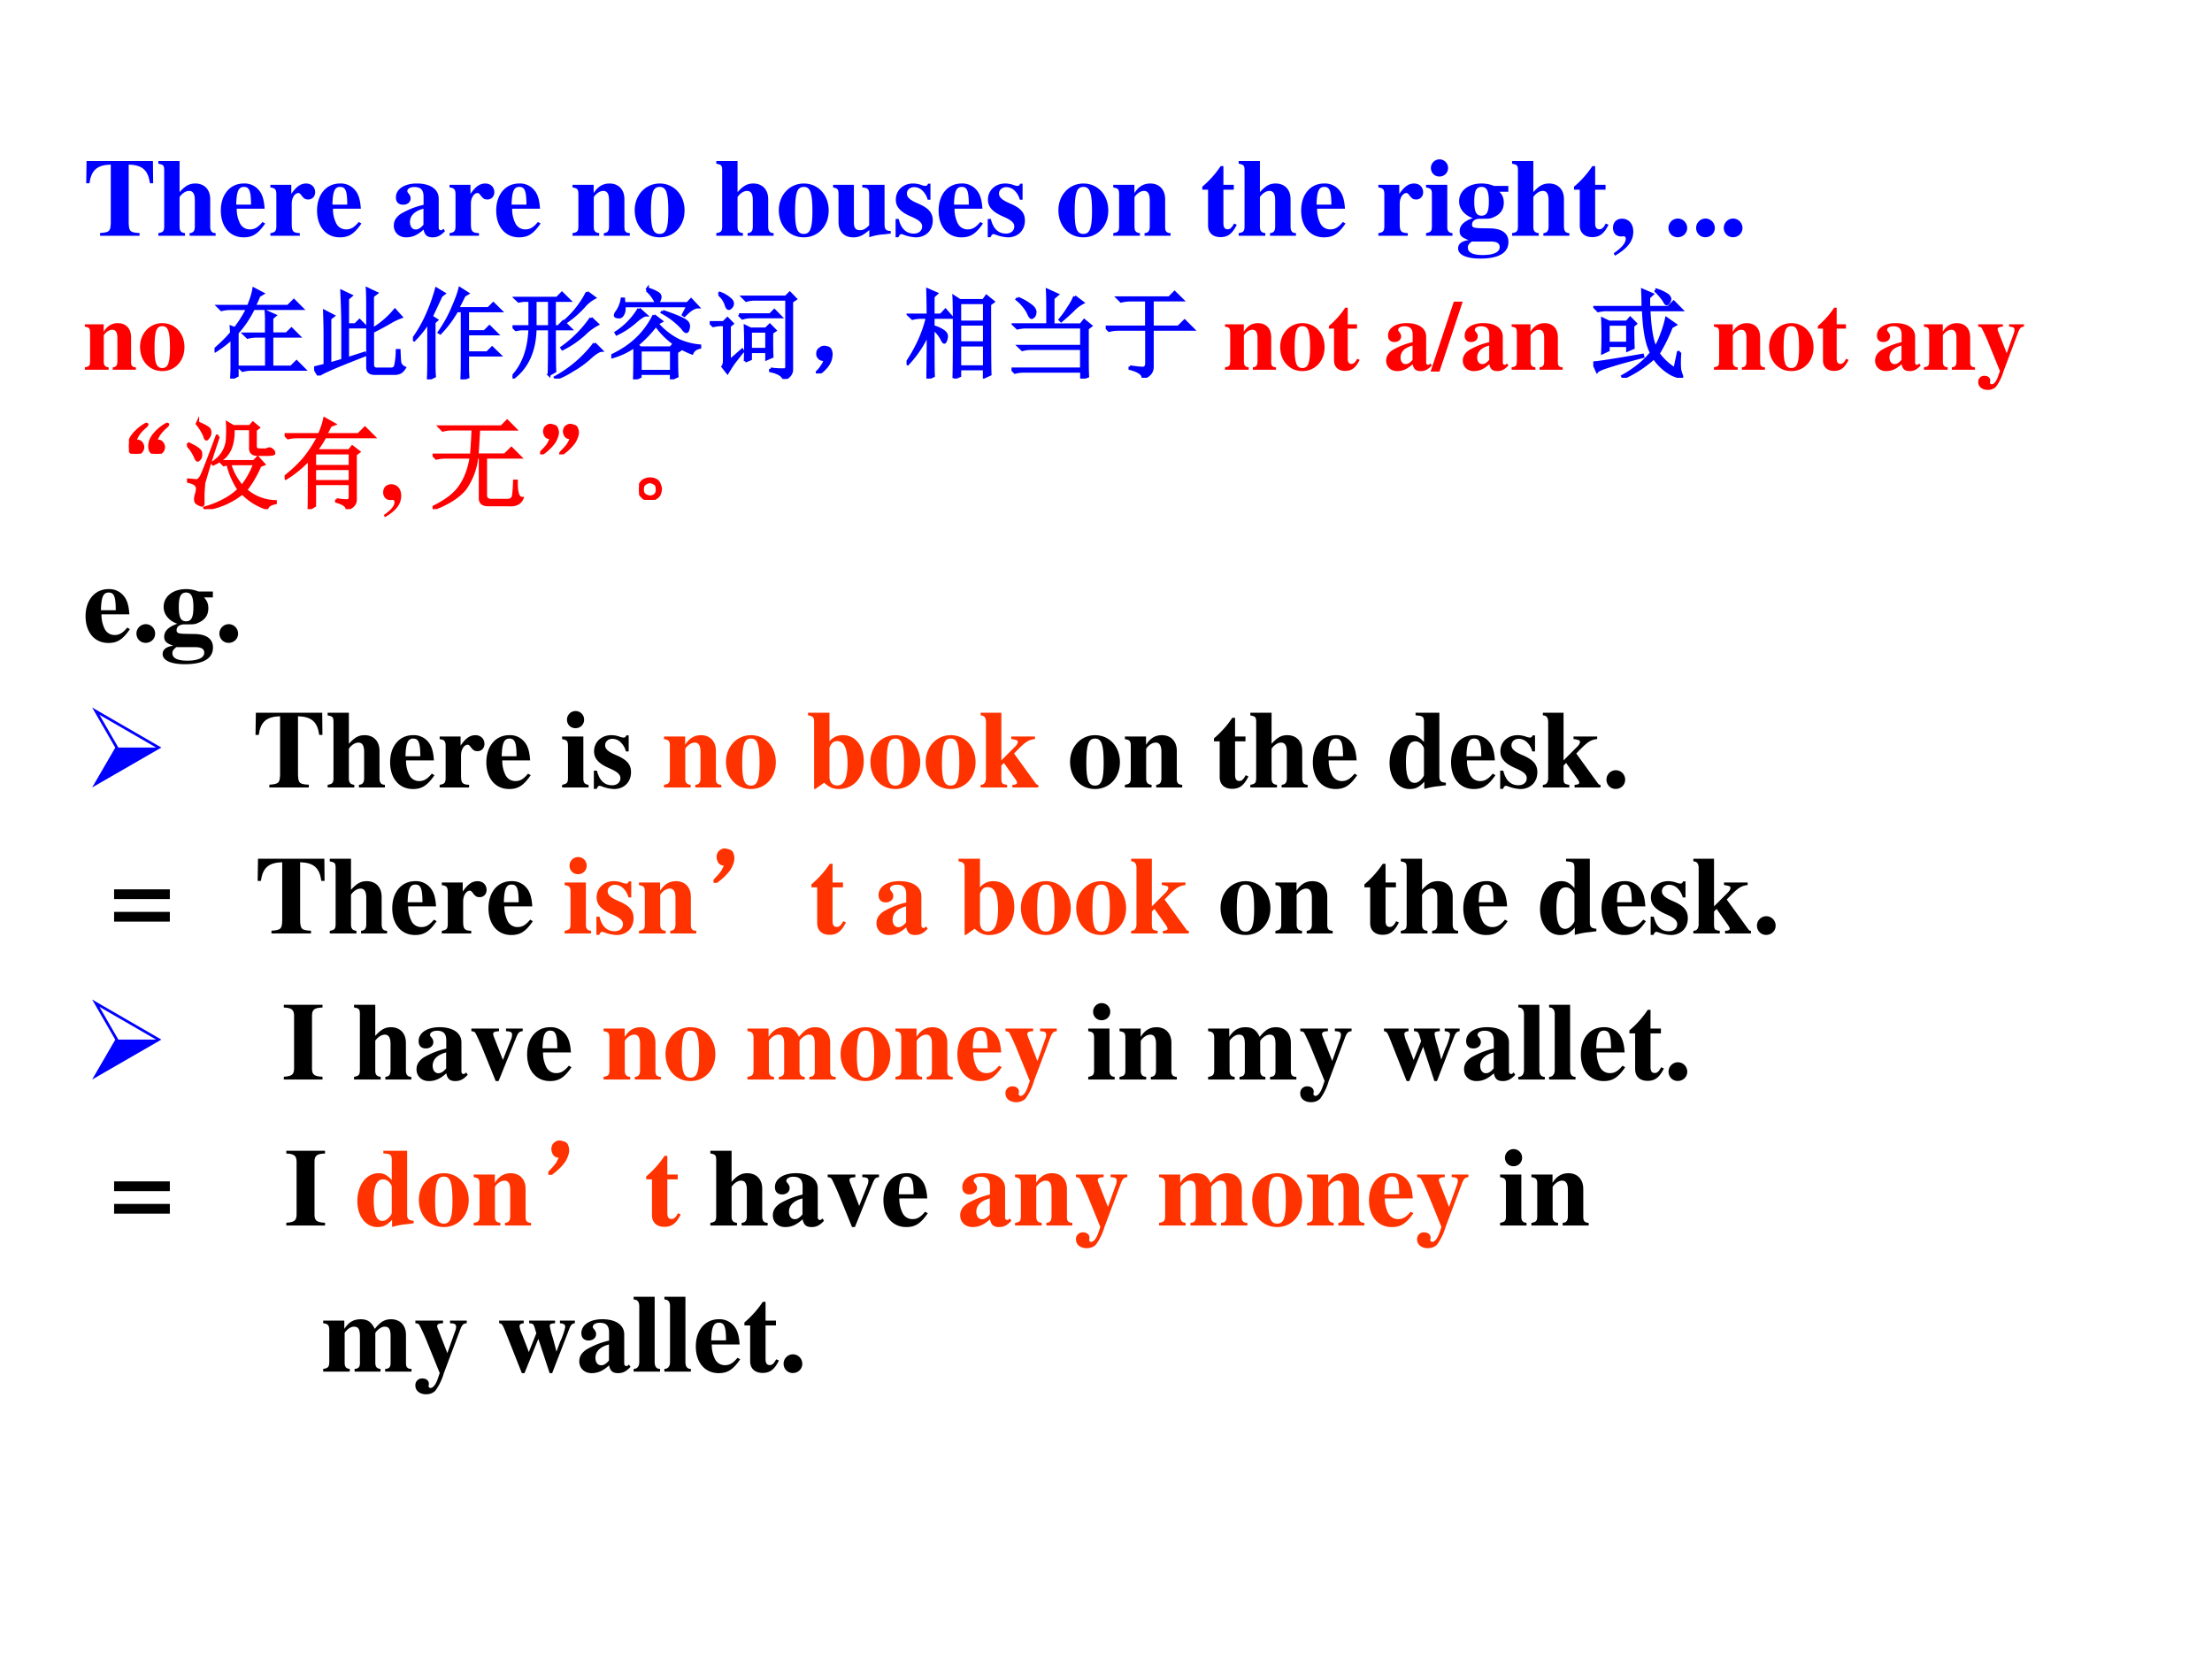 <svg xmlns="http://www.w3.org/2000/svg" xmlns:xlink="http://www.w3.org/1999/xlink" width="960" height="720" viewBox="0 0 720 540"><rect x="0" y="0" width="720" height="540" fill="#333333" stroke="none"/><g data-name="P"><clipPath id="a"><path fill-rule="evenodd" d="M0 540h720V0H0Z"/></clipPath><g clip-path="url(#a)"><path fill="#fff" fill-rule="evenodd" d="M0 540h720V0H0Z"/></g></g><g data-name="P"><symbol id="b"><path d="M.482.025C.397.029.386.04.384.117v.527C.507.64.559.594.576.475h.029L.603.676h-.6L0 .475h.029C.046.594.098.64.222.644V.117C.22.041.209.031.125.025V0h.357v.025Z"/></symbol><symbol id="c"><path d="M.518.024C.483.025.469.043.469.084v.248c0 .086-.053.141-.135.141-.053 0-.09-.02-.142-.078v.281H0V.652C.046.643.052.637.053.594v-.51C.052.041.044.032 0 .024V0h.241v.024C.205.028.192.044.192.081v.267c0 .004.007.014.017.024.022.022.046.034.069.034C.313.406.33.379.33.323V.081C.329.043.316.027.283.024V0h.235v.024Z"/></symbol><symbol id="d"><path d="M.377.139C.336.09.306.072.263.072a.098.098 0 0 0-.089.053.284.284 0 0 0-.03.134h.252C.39.343.375.39.343.428a.168.168 0 0 1-.135.059C.084.487 0 .388 0 .242S.082 0 .206 0c.081 0 .13.031.195.125L.377.139M.139.296c.003.12.021.16.07.16.047 0 .062-.034.064-.145V.296H.139Z"/></symbol><symbol id="e"><path d="M.266.024C.205.027.194.04.193.103v.189c0 .052.028.095.061.095C.262.387.271.38.282.364.301.337.316.328.342.328c.037 0 .063.028.063.066C.405.44.371.473.324.473.274.473.236.447.189.379v.082H0V.437C.042.432.053.42.054.378V.084C.053.042.043.031 0 .024V0h.266v.024Z"/></symbol><symbol id="f"><path d="M-2147483500-2147483500Z"/></symbol><symbol id="g"><path d="m.448.078-.01-.01C.435.065.432.064.427.064.413.064.406.072.406.089V.35C.406.435.33.487.208.487.095.487.019.436.019.361c0-.042.024-.066.065-.066.04 0 .068.024.068.058C.152.367.147.38.134.396.125.406.122.412.122.418c0 .021.027.037.063.037.059 0 .084-.027.084-.088V.294A.724.724 0 0 1 .064.213C.02.183 0 .149 0 .106 0 .045.046 0 .111 0c.057 0 .103.02.158.07C.28.019.302 0 .351 0c.043 0 .074.016.112.057L.448.078m-.18.036C.241.083.221.071.197.071c-.03 0-.051.027-.051.067 0 .058.042.1.122.121V.114Z"/></symbol><symbol id="h"><path d="M.518.024C.481.026.468.041.469.081v.251c0 .086-.053.141-.135.141C.274.473.228.445.191.386v.075H0V.437C.044.43.052.421.053.378V.084C.052.041.044.032 0 .024V0h.241v.024C.205.028.192.044.192.081v.267c0 .003.007.014.017.024.022.022.046.034.069.034C.313.406.33.379.33.323V.081C.329.043.316.027.283.024V0h.235v.024Z"/></symbol><symbol id="i"><path d="M.226.487C.098.487 0 .382 0 .246 0 .103.094 0 .226 0c.13 0 .225.103.225.243 0 .141-.096.244-.225.244M.227.456C.285.456.304.401.304.237.304.083.284.031.226.031.167.031.147.082.147.229c0 .175.018.227.08.227Z"/></symbol><symbol id="j"><path d="M.521.057C.478.059.466.072.465.115v.36H.264V.451C.313.448.325.436.326.392V.109C.293.076.273.065.244.065c-.041 0-.056.02-.056.071v.339H0V.451C.041.443.048.434.049.392V.14c0-.088.05-.14.133-.14.052 0 .087.016.145.066V.001a.495.495 0 0 0 .132.026l.062.007v.023Z"/></symbol><symbol id="k"><path d="M.315.34v.145H.293C.287.47.281.465.268.465a.118.118 0 0 0-.031.007.23.23 0 0 1-.078.015C.068.487.002.425.002.341c0-.066.041-.112.142-.155C.213.156.24.131.24.099.24.06.21.034.165.034c-.07 0-.116.045-.137.132H0V.001h.025c.011.022.017.028.026.028A.07.07 0 0 0 .074.023.348.348 0 0 1 .182 0c.091 0 .154.062.154.152 0 .071-.038.114-.138.156C.13.337.102.362.102.396c0 .033.028.058.066.058A.108.108 0 0 0 .243.422.174.174 0 0 0 .29.34h.025Z"/></symbol><symbol id="l"><path d="M.285.473H.191v.169H.166A.878.878 0 0 0 0 .456V.429h.052V.105C.052.04.095 0 .164 0c.067 0 .107.03.148.112L.287.123C.267.085.251.071.23.071.202.071.191.088.191.128v.301h.094v.044Z"/></symbol><symbol id="m"><path d="M.239.024C.205.028.192.043.192.081v.38H0V.437C.044.429.052.42.053.378V.084C.052.042.045.034 0 .024V0h.239v.024M.122.691A.078.078 0 0 1 .044.614c0-.045.033-.078.077-.078s.078.033.078.077a.077.077 0 0 1-.077.078Z"/></symbol><symbol id="n"><path d="M.454.604v.053h-.13a.293.293 0 0 1-.112.022C.093.679.009.613.009.518c0-.035.012-.067.036-.095A.197.197 0 0 1 .133.366C.054.339.014.3.014.249.014.208.032.19.096.167.033.159 0 .133 0 .092 0 .034.075 0 .201 0c.167 0 .254.052.254.151 0 .077-.058.12-.164.122L.226.274c-.085.001-.1.006-.1.034 0 .031.028.052.068.052.092 0 .096 0 .129.015.06.026.09.069.09.131 0 .04-.012.07-.04.098h.081M.296.154c.054 0 .08-.016.08-.05C.376.058.321.032.222.032.134.032.088.055.088.099c0 .021.007.032.035.055h.173M.212.648C.259.648.278.61.278.517S.26.388.212.388.146.423.146.517s.018.131.066.131Z"/></symbol><symbol id="o"><path d="M.018 0c.116.067.166.133.166.219 0 .069-.041.116-.101.116C.033.335 0 .303 0 .252 0 .206.029.174.073.174L.09.175l.007.001C.108.176.116.167.116.155.116.116.082.074.007.022L.018 0Z"/></symbol><symbol id="p"><path d="M.084.169A.085.085 0 0 1 0 .085C0 .037.036 0 .083 0c.048 0 .086.036.086.083a.085.085 0 0 1-.085.086Z"/></symbol><use xlink:href="#b" fill="#00f" transform="matrix(36 0 0 -36 28.068 76.75)"/><use xlink:href="#c" fill="#00f" transform="matrix(36 0 0 -36 51.54 76.75)"/><use xlink:href="#d" fill="#00f" transform="matrix(36 0 0 -36 71.88 77.254)"/><use xlink:href="#e" fill="#00f" transform="matrix(36 0 0 -36 88.008 76.75)"/><use xlink:href="#d" fill="#00f" transform="matrix(36 0 0 -36 103.2 77.254)"/><use xlink:href="#f" fill="#00f" transform="matrix(36 0 0 -36 77309400000 -77309400000)"/><use xlink:href="#g" fill="#00f" transform="matrix(36 0 0 -36 128.184 77.254)"/><use xlink:href="#e" fill="#00f" transform="matrix(36 0 0 -36 146.328 76.75)"/><use xlink:href="#d" fill="#00f" transform="matrix(36 0 0 -36 161.52 77.254)"/><use xlink:href="#f" fill="#00f" transform="matrix(36 0 0 -36 77309400000 -77309400000)"/><use xlink:href="#h" fill="#00f" transform="matrix(36 0 0 -36 186.36 76.75)"/><use xlink:href="#i" fill="#00f" transform="matrix(36 0 0 -36 206.592 77.254)"/><use xlink:href="#f" fill="#00f" transform="matrix(36 0 0 -36 77309400000 -77309400000)"/><use xlink:href="#c" fill="#00f" transform="matrix(36 0 0 -36 233.16 76.75)"/><use xlink:href="#i" fill="#00f" transform="matrix(36 0 0 -36 253.5 77.254)"/><use xlink:href="#j" fill="#00f" transform="matrix(36 0 0 -36 271.176 77.254)"/><use xlink:href="#k" fill="#00f" transform="matrix(36 0 0 -36 291.516 77.254)"/><use xlink:href="#d" fill="#00f" transform="matrix(36 0 0 -36 305.52 77.254)"/><use xlink:href="#k" fill="#00f" transform="matrix(36 0 0 -36 321.504 77.254)"/><use xlink:href="#f" fill="#00f" transform="matrix(36 0 0 -36 77309400000 -77309400000)"/><use xlink:href="#i" fill="#00f" transform="matrix(36 0 0 -36 344.508 77.254)"/><use xlink:href="#h" fill="#00f" transform="matrix(36 0 0 -36 362.364 76.75)"/><use xlink:href="#f" fill="#00f" transform="matrix(36 0 0 -36 77309400000 -77309400000)"/><use xlink:href="#l" fill="#00f" transform="matrix(36 0 0 -36 391.344 77.182)"/><use xlink:href="#c" fill="#00f" transform="matrix(36 0 0 -36 403.188 76.75)"/><use xlink:href="#d" fill="#00f" transform="matrix(36 0 0 -36 423.528 77.254)"/><use xlink:href="#f" fill="#00f" transform="matrix(36 0 0 -36 77309400000 -77309400000)"/><use xlink:href="#e" fill="#00f" transform="matrix(36 0 0 -36 448.656 76.75)"/><use xlink:href="#m" fill="#00f" transform="matrix(36 0 0 -36 464.172 76.75)"/><use xlink:href="#n" fill="#00f" transform="matrix(36 0 0 -36 474.612 84.166)"/><use xlink:href="#c" fill="#00f" transform="matrix(36 0 0 -36 492.18 76.75)"/><use xlink:href="#l" fill="#00f" transform="matrix(36 0 0 -36 512.34 77.182)"/><use xlink:href="#o" fill="#00f" transform="matrix(36 0 0 -36 525.012 83.23)"/><use xlink:href="#f" fill="#00f" transform="matrix(36 0 0 -36 77309400000 -77309400000)"/><use xlink:href="#p" fill="#00f" transform="matrix(36 0 0 -36 543.084 77.218)"/><use xlink:href="#p" fill="#00f" transform="matrix(36 0 0 -36 552.084 77.218)"/><use xlink:href="#p" fill="#00f" transform="matrix(36 0 0 -36 561.084 77.218)"/><use xlink:href="#f" fill="#00f" transform="matrix(36 0 0 -36 77309400000 -77309400000)"/><use xlink:href="#h" fill="red" transform="matrix(32.064 0 0 -32.064 27.625 120.34)"/><use xlink:href="#i" fill="red" transform="matrix(32.064 0 0 -32.064 45.581 120.789)"/><use xlink:href="#f" fill="red" transform="matrix(32.064 0 0 -32.064 68856909000 -68856909000)"/><symbol id="q"><path d="M.172.465.168.523.207.508C.251.562.294.63.336.71H.164A.355.355 0 0 1 .07.699L.035.734h.309c.028.07.047.13.054.176l.09-.047L.45.84A.904.904 0 0 0 .402.734h.344l.059.059.082-.082H.395A1.056 1.056 0 0 0 .23.465V.03L.172 0c.002.042.004.08.004.113V.41A1.077 1.077 0 0 0 .008.281L0 .293c.078.068.135.125.172.172m.355.117C.527.6.526.632.523.68l.09-.04L.582.614v-.16H.73l.051.05L.855.43H.582V.117h.195l.055.055L.91.094H.38A.355.355 0 0 1 .285.082L.25.117h.277V.43H.43A.355.355 0 0 1 .336.418L.3.453h.226v.129Z"/></symbol><symbol id="r"><path d="m.34.172.172.055.004-.02C.206.087.049.018.046 0L0 .078l.11.027v.317c0 .062-.002.14-.005.23l.09-.047L.16.578v-.46l.13.038v.348C.29.62.285.738.28.855L.375.81.34.78V.516h.078l.043.043.066-.067H.34v-.32M.543.66C.543.772.542.845.539.88L.633.836.593.805V.469c.09.054.165.12.227.195l.063-.07A.641.641 0 0 1 .762.535a3.769 3.769 0 0 0-.168-.09V.113c0-.031.014-.047.043-.047H.78c.026 0 .042.012.047.036a.723.723 0 0 1 .016.152h.02C.865.199.867.159.87.133.876.109.891.09.918.078.9.05.882.033.863.028A.129.129 0 0 0 .824.02H.617C.567.02.543.04.543.082V.66Z"/></symbol><symbol id="s"><path d="M.555.246V.117c0-.023.001-.055.004-.094L.496 0C.5.078.5.142.5.191v.504H.445A1.112 1.112 0 0 0 .277.47L.266.477c.06.086.106.17.14.253.037.084.06.148.07.192l.079-.05L.52.851A3.116 3.116 0 0 0 .453.719h.313l.05.05.075-.074H.555v-.21h.172l.05.05.075-.074H.555V.27h.199l.05.05L.88.246H.555M.215.168C.215.116.216.07.219.031L.156 0C.16.083.16.155.16.215v.37A1.122 1.122 0 0 0 .012.399L0 .406c.044.06.083.124.117.192a1.82 1.82 0 0 1 .121.32L.316.871.286.848A18.305 18.305 0 0 0 .187.637L.241.602.215.578v-.41Z"/></symbol><symbol id="t"><path d="M.758.875.832.82a.357.357 0 0 1-.11-.09A1.013 1.013 0 0 0 .548.578L.539.59a.932.932 0 0 1 .219.285M.797.613.863.551A.551.551 0 0 1 .73.453.962.962 0 0 0 .508.301L.5.313a1.206 1.206 0 0 1 .297.3M.832.355l.07-.07C.876.283.837.258.785.211a.982.982 0 0 0-.18-.129A.797.797 0 0 0 .441 0L.434.012a1.258 1.258 0 0 1 .398.343M.23.793V.527h.145v.266H.23M.371.039c.003.083.004.238.004.465H.23C.225.283.151.117.008.008L0 .02c.11.117.168.278.176.484H.082L.035.496.004.527h.172v.266H.109L.063.785.03.816h.422l.05.051.075-.074H.426V.527h.039l.05.051L.59.504H.426c0-.237.001-.38.004-.43L.37.04Z"/></symbol><symbol id="u"><path d="m.281.715.07-.063C.332.652.298.632.25.59A.817.817 0 0 0 .055.46L.047.474A.735.735 0 0 1 .28.715M.523.69C.635.652.708.622.743.601.775.582.79.557.784.528.78.5.772.484.762.484S.738.496.722.52a.794.794 0 0 1-.206.16L.523.69M.433.648.509.59.465.566A.703.703 0 0 1 .684.395.67.67 0 0 1 .898.34V.324C.86.316.833.297.82.266A.788.788 0 0 0 .453.55a1.166 1.166 0 0 0-.191-.2l.031-.03h.309l.03.034L.7.301.664.277c0-.122.001-.204.004-.246L.609.004v.055H.293V.027L.234 0c.003.052.004.164.004.336a.75.75 0 0 0-.234-.11L0 .239a.977.977 0 0 1 .191.114.824.824 0 0 1 .242.297M.294.296V.082h.316v.215H.293m.066.61.008.011A.4.4 0 0 0 .47.875C.487.865.496.852.496.835A.092.092 0 0 0 .484.798C.477.78.47.773.464.773.458.773.45.783.442.805A.378.378 0 0 1 .36.906M.73.656l.047.09H.13C.134.71.13.681.117.66.107.64.091.63.07.633.05.635.04.64.04.648c0 .01.006.024.019.04a.31.31 0 0 1 .05.128h.016L.129.77h.644L.81.809l.07-.075C.842.734.797.706.742.648L.73.656Z"/></symbol><symbol id="v"><path d="M.414.484V.301h.164v.183H.414M.36.18a4.136 4.136 0 0 1 0 .355L.414.508H.57l.04.039.054-.055L.63.47C.629.354.63.273.633.227L.578.203v.074H.414V.203L.36.18M.297.652h.316l.043.043L.72.63H.406A.289.289 0 0 1 .332.617L.297.652m.32-.55A.799.799 0 0 1 .754.094c.018 0 .027.01.027.031v.684H.445A.289.289 0 0 1 .371.797L.336.832h.437l.04.04.058-.06L.832.785V.098a.088.088 0 0 0-.02-.059A.115.115 0 0 0 .754 0C.738.04.693.066.617.082v.02M.094.859l.008.012A.298.298 0 0 0 .203.813C.227.793.236.774.23.752A.06.06 0 0 0 .2.716C.185.71.173.725.163.762a.229.229 0 0 1-.07.097M.199.18l.13.114.007-.012a29.227 29.227 0 0 1-.094-.12A2.923 2.923 0 0 1 .18.065L.133.125c.01.016.015.034.015.055v.37h-.02A.355.355 0 0 1 .036.54L0 .573h.14l.04.04.05-.051L.2.538V.18Z"/></symbol><symbol id="w"><path d="M.055.061A.218.218 0 0 1 .094.14C.07.14.054.143.043.151A.071.071 0 0 0 .02.182a.08.08 0 0 0 0 .035C.022.23.03.242.047.253.062.266.082.27.105.264.13.26.143.25.148.234a.104.104 0 0 0 .008-.04.23.23 0 0 0-.011-.062A.247.247 0 0 0 .09.049C.064.021.042.005.023.003.008 0 0 0 0 .003a.249.249 0 0 1 .055.059Z"/></symbol><symbol id="x"><path d="M.54.34V.12h.25V.34H.54M.48.004c.003.07.004.21.004.422 0 .21 0 .346-.004.406L.54.793H.78l.031.043L.88.78.844.754C.844.34.845.103.848.043L.789.016v.082H.54v-.07L.48.003M.54.77V.574h.25V.77H.54m0-.22V.364h.25v.188H.54M.218.645c0 .104-.002.19-.004.257l.09-.039L.27.832V.645h.078l.047.05L.46.621H.27V.527A.313.313 0 0 0 .375.48C.395.465.406.448.406.43A.129.129 0 0 0 .398.39C.393.376.388.368.383.368.378.367.368.38.355.407a.32.32 0 0 1-.085.1c0-.254 0-.415.003-.48L.215 0c.002.161.004.315.004.46A1.107 1.107 0 0 0 .012.149L0 .156C.104.31.174.465.21.621H.153A.355.355 0 0 1 .06.61L.023.645H.22Z"/></symbol><symbol id="y"><path d="M.063.816A.55.55 0 0 0 .21.73C.234.707.243.685.238.664.236.644.227.63.211.621.198.613.184.631.168.671a.438.438 0 0 1-.113.134l.007.011m.579.016L.723.77A.378.378 0 0 1 .62.69 3.56 3.56 0 0 0 .504.586L.492.598a.974.974 0 0 1 .086.12.58.58 0 0 1 .063.114M.77.508V.207c0-.062 0-.124.003-.184L.711 0v.074H.129A.355.355 0 0 1 .035.063L0 .098h.71v.207H.204A.355.355 0 0 1 .11.293L.074.328h.637v.195H.152A.355.355 0 0 1 .06.512L.023.547h.344v.176c0 .075-.001.134-.004.175L.465.852.422.816v-.27h.281L.738.59.805.535.77.508Z"/></symbol><symbol id="z"><path d="M.246.113A.862.862 0 0 1 .375.098c.026 0 .04.017.04.05v.344H.128A.355.355 0 0 1 .035.48L0 .516h.414v.273H.25A.355.355 0 0 1 .156.777L.121.812h.524l.054.055L.777.79H.473V.516h.265l.063.062.086-.086H.473V.117C.475.06.444.021.379 0c0 .04-.044.07-.133.094v.02Z"/></symbol><use xlink:href="#q" fill="#00f" transform="matrix(32.064 0 0 -32.064 69.84 123.22)"/><use xlink:href="#r" fill="#00f" transform="matrix(32.064 0 0 -32.064 102.25 122.219)"/><use xlink:href="#s" fill="#00f" transform="matrix(32.064 0 0 -32.064 134.41 123.471)"/><use xlink:href="#t" fill="#00f" transform="matrix(32.064 0 0 -32.064 166.82 123.22)"/><use xlink:href="#u" fill="#00f" transform="matrix(32.064 0 0 -32.064 198.98 123.471)"/><use xlink:href="#v" fill="#00f" transform="matrix(32.064 0 0 -32.064 231.015 123.346)"/><use xlink:href="#w" fill="#00f" transform="matrix(32.064 0 0 -32.064 265.555 121.55)"/><use xlink:href="#x" fill="#00f" transform="matrix(32.064 0 0 -32.064 295.084 123.22)"/><use xlink:href="#y" fill="#00f" transform="matrix(32.064 0 0 -32.064 329.248 123.22)"/><use xlink:href="#z" fill="#00f" transform="matrix(32.064 0 0 -32.064 359.906 122.97)"/><use xlink:href="#q" fill="none" stroke="#00f" stroke-miterlimit="10" stroke-width=".029" transform="matrix(32.064 0 0 -32.064 69.84 123.22)"/><use xlink:href="#r" fill="none" stroke="#00f" stroke-miterlimit="10" stroke-width=".029" transform="matrix(32.064 0 0 -32.064 102.25 122.219)"/><use xlink:href="#s" fill="none" stroke="#00f" stroke-miterlimit="10" stroke-width=".029" transform="matrix(32.064 0 0 -32.064 134.41 123.471)"/><use xlink:href="#t" fill="none" stroke="#00f" stroke-miterlimit="10" stroke-width=".029" transform="matrix(32.064 0 0 -32.064 166.82 123.22)"/><use xlink:href="#u" fill="none" stroke="#00f" stroke-miterlimit="10" stroke-width=".029" transform="matrix(32.064 0 0 -32.064 198.98 123.471)"/><use xlink:href="#v" fill="none" stroke="#00f" stroke-miterlimit="10" stroke-width=".029" transform="matrix(32.064 0 0 -32.064 231.015 123.346)"/><use xlink:href="#w" fill="none" stroke="#00f" stroke-miterlimit="10" stroke-width=".029" transform="matrix(32.064 0 0 -32.064 265.555 121.55)"/><use xlink:href="#x" fill="none" stroke="#00f" stroke-miterlimit="10" stroke-width=".029" transform="matrix(32.064 0 0 -32.064 295.084 123.22)"/><use xlink:href="#y" fill="none" stroke="#00f" stroke-miterlimit="10" stroke-width=".029" transform="matrix(32.064 0 0 -32.064 329.248 123.22)"/><use xlink:href="#z" fill="none" stroke="#00f" stroke-miterlimit="10" stroke-width=".029" transform="matrix(32.064 0 0 -32.064 359.906 122.97)"/><use xlink:href="#f" fill="red" transform="matrix(32.064 0 0 -32.064 68856909000 -68856909000)"/><symbol id="A"><path d="M.326.71h-.09L0 0h.09l.236.71Z"/></symbol><use xlink:href="#h" fill="red" transform="matrix(32.064 0 0 -32.064 398.733 120.34)"/><use xlink:href="#i" fill="red" transform="matrix(32.064 0 0 -32.064 416.69 120.789)"/><use xlink:href="#l" fill="red" transform="matrix(32.064 0 0 -32.064 432.56 120.725)"/><use xlink:href="#f" fill="red" transform="matrix(32.064 0 0 -32.064 68856909000 -68856909000)"/><use xlink:href="#g" fill="red" transform="matrix(32.064 0 0 -32.064 451.19 120.789)"/><use xlink:href="#A" fill="red" transform="matrix(32.064 0 0 -32.064 465.65 120.95)"/><use xlink:href="#g" fill="red" transform="matrix(32.064 0 0 -32.064 476.136 120.789)"/><use xlink:href="#h" fill="red" transform="matrix(32.064 0 0 -32.064 492.04 120.34)"/><use xlink:href="#f" fill="red" transform="matrix(32.064 0 0 -32.064 68856909000 -68856909000)"/><symbol id="B"><path d="M.402.527C.402.423.404.35.406.305L.348.28v.047H.152V.281L.094.254a4.048 4.048 0 0 1 0 .344L.16.566h.18l.035.04L.43.55.402.527m-.25.016V.352h.196v.191H.152m.493.348A.4.4 0 0 0 .758.836C.77.823.778.81.778.8A.07.07 0 0 0 .765.766C.758.756.75.75.746.75.738.75.73.76.72.781A.602.602 0 0 1 .637.88L.645.89M.879.258A1.736 1.736 0 0 1 .875.152C.875.124.876.1.879.078a.575.575 0 0 1 .02-.062C.9.008.898.004.89.004a.445.445 0 0 0-.098.035.517.517 0 0 0-.176.164A1.158 1.158 0 0 0 .305 0L.297.016c.125.07.223.15.293.238C.543.34.516.486.508.69H.145A.355.355 0 0 1 .05.68L.016.715h.488C.504.77.503.828.5.89L.598.848.563.816V.715h.199L.816.77.895.69H.566C.574.507.596.378.63.305c.02.03.04.071.058.12.021.053.04.111.055.177l.09-.063L.793.516A1.73 1.73 0 0 0 .66.246.576.576 0 0 1 .828.09l.035.168H.88M0 .152C.055.155.221.181.5.23L.504.215C.212.139.057.09.039.066L0 .152Z"/></symbol><use xlink:href="#B" fill="#00f" transform="matrix(32.064 0 0 -32.064 518.608 122.97)"/><use xlink:href="#B" fill="none" stroke="#00f" stroke-miterlimit="10" stroke-width=".029" transform="matrix(32.064 0 0 -32.064 518.608 122.97)"/><use xlink:href="#f" fill="red" transform="matrix(32.064 0 0 -32.064 68856909000 -68856909000)"/><symbol id="C"><path d="M.464.666H.313V.642C.356.64.368.633.368.609A.125.125 0 0 0 .357.564L.289.372.217.557c-.02.051-.02.051-.02.059 0 .015.012.022.037.025L.25.642v.024H0V.642C.023.639.029.636.035.627.038.626.084.528.1.487L.22.192.202.139C.185.089.16.057.136.057a.018.018 0 0 0-.017.017L.12.08l.002.014c0 .029-.023.049-.058.049A.06.06 0 0 1 0 .079C0 .032.04 0 .097 0 .131 0 .16.011.181.033A.507.507 0 0 1 .257.19l.149.397c.017.042.027.052.058.055v.024Z"/></symbol><use xlink:href="#h" fill="red" transform="matrix(32.064 0 0 -32.064 557.883 120.34)"/><use xlink:href="#i" fill="red" transform="matrix(32.064 0 0 -32.064 575.84 120.789)"/><use xlink:href="#l" fill="red" transform="matrix(32.064 0 0 -32.064 591.71 120.725)"/><use xlink:href="#f" fill="red" transform="matrix(32.064 0 0 -32.064 68856909000 -68856909000)"/><use xlink:href="#g" fill="red" transform="matrix(32.064 0 0 -32.064 610.34 120.789)"/><use xlink:href="#h" fill="red" transform="matrix(32.064 0 0 -32.064 626.244 120.34)"/><use xlink:href="#C" fill="red" transform="matrix(32.064 0 0 -32.064 643.911 126.913)"/><use xlink:href="#f" fill="red" transform="matrix(32.064 0 0 -32.064 68856909000 -68856909000)"/><symbol id="D"><path d="M.063.129c.03.003.052-.004.062-.02A.063.063 0 0 0 .141.06.067.067 0 0 0 .075 0a.181.181 0 0 0-.036.004.063.063 0 0 0-.031.027A.147.147 0 0 0 0 .078c0 .013.003.03.008.05.008.022.02.044.039.067a.428.428 0 0 0 .129.106C.18.3.184.299.184.297.184.292.174.28.156.266A.408.408 0 0 1 .098.203.282.282 0 0 1 .062.13m.211 0C.305.132.326.125.336.109A.063.063 0 0 0 .352.06.067.067 0 0 0 .286 0 .181.181 0 0 0 .25.004.063.063 0 0 0 .219.03.147.147 0 0 0 .21.078c0 .013.003.03.008.05.008.022.02.044.039.067a.428.428 0 0 0 .129.106C.392.3.395.299.395.297.395.292.385.28.367.266A.408.408 0 0 1 .31.203.282.282 0 0 1 .273.13Z"/></symbol><symbol id="E"><path d="M.805.602A.07.07 0 0 0 .84.613C.848.613.857.608.867.598A.037.037 0 0 0 .883.566C.883.556.832.552.73.555.67.552.642.575.645.625v.191H.469a.488.488 0 0 0-.02-.175.264.264 0 0 0-.066-.11.43.43 0 0 0-.117-.074L.258.469C.302.497.338.53.363.57A.292.292 0 0 1 .41.727C.413.792.413.84.41.875L.47.84H.64l.03.035.056-.047L.695.805V.633C.698.612.711.602.735.602h.07M.742.442A1.136 1.136 0 0 0 .598.194a.469.469 0 0 1 .3-.117V.063C.85.054.82.036.812.007a.612.612 0 0 0-.25.156A.771.771 0 0 0 .183 0L.18.012c.07.02.133.045.187.074a.624.624 0 0 1 .16.113.78.78 0 0 0-.113.262L.375.449.34.484h.34l.039.04L.78.456.742.441m-.308.02A.615.615 0 0 1 .559.23a.854.854 0 0 1 .128.23H.434M.32.738A9.395 9.395 0 0 1 .172.266a2.646 2.646 0 0 1-.008-.11V.055C.164.045.16.039.152.039a.097.097 0 0 0-.039.016C.095.062.086.077.086.098a.16.16 0 0 0 .008.05.2.2 0 0 1 .011.063.049.049 0 0 1-.015.035C.08.26.053.271.012.281v.016l.09-.008c.01.003.023.014.039.035.015.024.07.163.164.418L.32.738M.008.668C.096.628.14.596.14.57.143.544.139.525.129.512.119.502.112.496.109.496.102.496.092.51.082.536A.43.43 0 0 1 0 .655l.008.012m.101.21C.182.846.221.823.227.809a.09.09 0 0 0 .007-.03A.08.08 0 0 0 .22.733C.21.72.204.711.199.711.191.71.185.72.18.742a.518.518 0 0 1-.077.125L.109.88Z"/></symbol><symbol id="F"><path d="M.305.57V.434h.36V.57h-.36m0-.16V.281h.36v.13h-.36M.527.097A.633.633 0 0 1 .63.086c.023 0 .035.012.035.035v.137h-.36V.035L.247 0C.25.044.25.214.25.508A1.12 1.12 0 0 0 .012.312L0 .325C.073.382.135.44.188.5c.054.063.106.14.156.234H.129A.355.355 0 0 1 .035.723L0 .758h.352a.776.776 0 0 1 .054.16L.504.863.464.848a2.41 2.41 0 0 0-.046-.09H.75l.066.066.09-.09H.41a1.19 1.19 0 0 0-.09-.14h.336l.031.039.067-.051L.719.555V.094C.719.052.69.02.633 0 .635.031.6.057.527.078v.02Z"/></symbol><use xlink:href="#D" fill="red" transform="matrix(32.04 0 0 -32.04 41.97 147.686)"/><use xlink:href="#E" fill="red" transform="matrix(32.04 0 0 -32.04 60.864 165.709)"/><use xlink:href="#F" fill="red" transform="matrix(32.04 0 0 -32.04 92.649 165.709)"/><use xlink:href="#D" fill="none" stroke="red" stroke-miterlimit="10" stroke-width=".029" transform="matrix(32.04 0 0 -32.04 41.97 147.686)"/><use xlink:href="#E" fill="none" stroke="red" stroke-miterlimit="10" stroke-width=".029" transform="matrix(32.04 0 0 -32.04 60.864 165.709)"/><use xlink:href="#F" fill="none" stroke="red" stroke-miterlimit="10" stroke-width=".029" transform="matrix(32.04 0 0 -32.04 92.649 165.709)"/><use xlink:href="#o" fill="red" transform="matrix(32.04 0 0 -32.04 124.71 168.347)"/><use xlink:href="#f" fill="red" transform="matrix(32.04 0 0 -32.04 68805370000 -68805370000)"/><symbol id="G"><path d="M.395.55C.402.648.408.735.41.813H.2A.355.355 0 0 1 .104.801L.07.836H.7l.058.059L.84.812H.469A13.646 13.646 0 0 0 .453.551h.281l.067.066.09-.09H.539v-.39C.542.103.564.087.605.09h.16c.032.002.05.017.055.043.006.028.01.08.012.152h.02C.849.168.868.11.91.11.89.06.844.038.773.043H.566C.512.043.484.065.484.109v.418H.45a.682.682 0 0 0-.12-.32C.265.127.157.057.003 0L0 .016c.13.062.223.132.277.21.058.081.095.182.114.301H.133A.355.355 0 0 1 .039.516L.004.55h.39Z"/></symbol><symbol id="H"><path d="M.118.167C.09.167.07.173.06.187a.09.09 0 0 0-.016.05c.003.02.01.035.02.043.013.01.026.016.039.016.01 0 .022-.003.035-.008A.038.038 0 0 0 .169.26.104.104 0 0 0 .177.221a.13.13 0 0 0-.012-.05A.194.194 0 0 0 .13.108.497.497 0 0 0 .056.034C.027.01.01 0 .006.003 0 .005.008.018.032.042c.023.023.04.043.05.058l.035.067m.204 0c-.029 0-.049.006-.059.02a.09.09 0 0 0-.016.05c.003.02.01.035.02.043.013.01.026.016.039.016.01 0 .022-.003.035-.008A.038.038 0 0 0 .372.26.104.104 0 0 0 .38.221a.13.13 0 0 0-.012-.05.194.194 0 0 0-.035-.063A.497.497 0 0 0 .26.034C.23.01.214 0 .21.003.202.005.211.018.235.042c.023.023.04.043.05.058.01.018.023.04.036.067Z"/></symbol><symbol id="I"><path d="M.164.203A.07.07 0 0 0 .207.156.15.15 0 0 0 .219.11.215.215 0 0 0 .21.066.083.083 0 0 0 .17.02.111.111 0 0 0 .106 0C.08 0 .056.01.035.031A.111.111 0 0 0 0 .098c0 .026.005.048.016.066.013.02.028.034.046.04a.123.123 0 0 0 .047.01.16.16 0 0 0 .055-.01M.16.046C.178.06.186.08.184.109c0 .032-.01.051-.028.059A.099.099 0 0 1 .11.184a.09.09 0 0 1-.05-.02C.043.154.035.134.035.105c0-.028.01-.048.027-.058A.12.12 0 0 1 .11.03c.016 0 .033.005.051.016Z"/></symbol><use xlink:href="#G" fill="red" transform="matrix(32.04 0 0 -32.04 140.802 165.709)"/><use xlink:href="#H" fill="red" transform="matrix(32.04 0 0 -32.04 175.799 147.895)"/><use xlink:href="#I" fill="red" transform="matrix(32.04 0 0 -32.04 208 162.705)"/><use xlink:href="#G" fill="none" stroke="red" stroke-miterlimit="10" stroke-width=".029" transform="matrix(32.04 0 0 -32.04 140.802 165.709)"/><use xlink:href="#H" fill="none" stroke="red" stroke-miterlimit="10" stroke-width=".029" transform="matrix(32.04 0 0 -32.04 175.799 147.895)"/><use xlink:href="#I" fill="none" stroke="red" stroke-miterlimit="10" stroke-width=".029" transform="matrix(32.04 0 0 -32.04 208 162.705)"/><use xlink:href="#f" fill="red" transform="matrix(32.04 0 0 -32.04 68805370000 -68805370000)"/></g><g data-name="P"><use xlink:href="#d" transform="matrix(36 0 0 -36 27.852 209.284)"/><use xlink:href="#p" transform="matrix(36 0 0 -36 44.412 209.248)"/><use xlink:href="#n" transform="matrix(36 0 0 -36 52.944 216.196)"/><use xlink:href="#p" transform="matrix(36 0 0 -36 71.412 209.248)"/><use xlink:href="#f" transform="matrix(36 0 0 -36 77309400000 -77309400000)"/><use xlink:href="#f" transform="matrix(36 0 0 -36 77309400000 -77309400000)"/><use xlink:href="#f" transform="matrix(36 0 0 -36 77309400000 -77309400000)"/></g><g data-name="P"><symbol id="J"><path d="m0 0 .626.361L0 .723.209.36 0 0m.578.361H.237L.066.657.578.361Z"/></symbol><use xlink:href="#J" fill="#00f" transform="matrix(36 0 0 -36 29.993 256.32)"/><use xlink:href="#f" transform="matrix(36 0 0 -36 77309400000 -77309400000)"/><use xlink:href="#f" transform="matrix(36 0 0 -36 77309400000 -77309400000)"/><use xlink:href="#f" transform="matrix(36 0 0 -36 77309400000 -77309400000)"/><use xlink:href="#b" transform="matrix(36 0 0 -36 83.172 256.32)"/><use xlink:href="#c" transform="matrix(36 0 0 -36 106.644 256.32)"/><use xlink:href="#d" transform="matrix(36 0 0 -36 126.984 256.824)"/><use xlink:href="#e" transform="matrix(36 0 0 -36 143.112 256.32)"/><use xlink:href="#d" transform="matrix(36 0 0 -36 158.304 256.824)"/><use xlink:href="#f" transform="matrix(36 0 0 -36 77309400000 -77309400000)"/><use xlink:href="#m" transform="matrix(36 0 0 -36 182.964 256.32)"/><use xlink:href="#k" transform="matrix(36 0 0 -36 193.296 256.824)"/><use xlink:href="#f" transform="matrix(36 0 0 -36 77309400000 -77309400000)"/><symbol id="K"><path d="M0 .666C.045.658.054.649.055.608V.001h.012l.079.056C.192.015.228 0 .278 0c.133 0 .226.103.226.253 0 .139-.077.234-.188.234A.154.154 0 0 1 .194.431V.69H0V.666M.194.374c.018.043.037.059.07.059.062 0 .093-.066.093-.198C.357.096.327.032.263.032.221.032.194.063.194.111v.263Z"/></symbol><symbol id="L"><path d="M.491.461H.277V.438A.228.228 0 0 0 .329.426.02.02 0 0 0 .336.412c0-.01-.01-.028-.021-.039L.187.245v.431H0V.652C.032.651.047.633.048.594v-.51C.047.044.031.025 0 .024V0h.239v.024C.192.031.188.037.187.084v.114L.21.222.305.088C.323.063.329.051.329.043.329.031.315.025.287.024V0h.234v.024C.51.024.505.027.496.039L.302.307c.1.105.126.123.189.131v.023Z"/></symbol><use xlink:href="#h" fill="#f30" transform="matrix(36 0 0 -36 216.136 256.32)"/><use xlink:href="#i" fill="#f30" transform="matrix(36 0 0 -36 236.296 256.824)"/><use xlink:href="#f" fill="#f30" transform="matrix(36 0 0 -36 77309400000 -77309400000)"/><use xlink:href="#K" fill="#f30" transform="matrix(36 0 0 -36 263.008 256.824)"/><use xlink:href="#i" fill="#f30" transform="matrix(36 0 0 -36 283.312 256.824)"/><use xlink:href="#i" fill="#f30" transform="matrix(36 0 0 -36 301.312 256.824)"/><use xlink:href="#L" fill="#f30" transform="matrix(36 0 0 -36 319.204 256.32)"/><use xlink:href="#f" transform="matrix(36 0 0 -36 77309400000 -77309400000)"/><symbol id="M"><path d="M.509.057C.464.06.45.073.45.115V.69H.235V.666C.3.662.31.655.311.608V.425C.268.471.238.487.192.487.082.487 0 .38 0 .235 0 .098.076 0 .181 0c.053 0 .086.016.133.066V.001a.687.687 0 0 0 .133.025l.062.008v.023M.311.126C.311.12.301.103.289.09.269.067.248.056.226.056.173.056.148.115.148.243c0 .129.027.188.085.188.033 0 .064-.024.078-.062V.126Z"/></symbol><use xlink:href="#i" transform="matrix(36 0 0 -36 348.3 256.824)"/><use xlink:href="#h" transform="matrix(36 0 0 -36 366.156 256.32)"/><use xlink:href="#f" transform="matrix(36 0 0 -36 77309400000 -77309400000)"/><use xlink:href="#l" transform="matrix(36 0 0 -36 395.136 256.752)"/><use xlink:href="#c" transform="matrix(36 0 0 -36 406.98 256.32)"/><use xlink:href="#d" transform="matrix(36 0 0 -36 427.32 256.824)"/><use xlink:href="#f" transform="matrix(36 0 0 -36 77309400000 -77309400000)"/><use xlink:href="#M" transform="matrix(36 0 0 -36 452.304 256.824)"/><use xlink:href="#d" transform="matrix(36 0 0 -36 472.32 256.824)"/><use xlink:href="#k" transform="matrix(36 0 0 -36 488.304 256.824)"/><use xlink:href="#L" transform="matrix(36 0 0 -36 502.2 256.32)"/><use xlink:href="#p" transform="matrix(36 0 0 -36 522.9 256.788)"/><use xlink:href="#f" transform="matrix(36 0 0 -36 77309400000 -77309400000)"/><use xlink:href="#f" transform="matrix(36 0 0 -36 77309400000 -77309400000)"/><symbol id="N"><path d="M.504.292H0V.204h.504v.088m0-.204H0V0h.504v.088Z"/></symbol><use xlink:href="#N" transform="matrix(36 0 0 -36 37.14 299.988)"/><use xlink:href="#f" transform="matrix(36 0 0 -36 77309400000 -77309400000)"/><use xlink:href="#f" transform="matrix(36 0 0 -36 77309400000 -77309400000)"/><use xlink:href="#f" transform="matrix(36 0 0 -36 77309400000 -77309400000)"/><use xlink:href="#b" transform="matrix(36 0 0 -36 83.868 303.84)"/><use xlink:href="#c" transform="matrix(36 0 0 -36 107.34 303.84)"/><use xlink:href="#d" transform="matrix(36 0 0 -36 127.68 304.344)"/><use xlink:href="#e" transform="matrix(36 0 0 -36 143.808 303.84)"/><use xlink:href="#d" transform="matrix(36 0 0 -36 159 304.344)"/><use xlink:href="#f" transform="matrix(36 0 0 -36 77309400000 -77309400000)"/><use xlink:href="#m" fill="#f30" transform="matrix(36 0 0 -36 183.796 303.84)"/><use xlink:href="#k" fill="#f30" transform="matrix(36 0 0 -36 194.128 304.344)"/><use xlink:href="#h" fill="#f30" transform="matrix(36 0 0 -36 207.988 303.84)"/><symbol id="O"><path d="M.116.167c-.029 0-.048.006-.059.02a.09.09 0 0 0-.015.05c.002.02.009.035.02.043C.073.29.086.296.1.296.11.296.122.293.135.288A.038.038 0 0 0 .167.26.104.104 0 0 0 .174.221a.13.13 0 0 0-.011-.05.194.194 0 0 0-.035-.063.497.497 0 0 0-.075-.074C.025.01.008 0 .003.003 0 .005.01.018.033.042.056.065.07.085.082.1l.035.067Z"/></symbol><use xlink:href="#O" fill="#f30" transform="matrix(36 0 0 -36 232.249 287.34)"/><use xlink:href="#O" fill="none" stroke="#f30" stroke-miterlimit="10" stroke-width=".029" transform="matrix(36 0 0 -36 232.249 287.34)"/><use xlink:href="#l" fill="#f30" transform="matrix(36 0 0 -36 264.12 304.272)"/><use xlink:href="#f" fill="#f30" transform="matrix(36 0 0 -36 77309400000 -77309400000)"/><use xlink:href="#g" fill="#f30" transform="matrix(36 0 0 -36 285.288 304.344)"/><use xlink:href="#f" fill="#f30" transform="matrix(36 0 0 -36 77309400000 -77309400000)"/><use xlink:href="#K" fill="#f30" transform="matrix(36 0 0 -36 312 304.344)"/><use xlink:href="#i" fill="#f30" transform="matrix(36 0 0 -36 332.304 304.344)"/><use xlink:href="#i" fill="#f30" transform="matrix(36 0 0 -36 350.304 304.344)"/><use xlink:href="#L" fill="#f30" transform="matrix(36 0 0 -36 368.196 303.84)"/><use xlink:href="#f" transform="matrix(36 0 0 -36 77309400000 -77309400000)"/><use xlink:href="#i" transform="matrix(36 0 0 -36 397.28 304.344)"/><use xlink:href="#h" transform="matrix(36 0 0 -36 415.136 303.84)"/><use xlink:href="#f" transform="matrix(36 0 0 -36 77309400000 -77309400000)"/><use xlink:href="#l" transform="matrix(36 0 0 -36 444.116 304.272)"/><use xlink:href="#c" transform="matrix(36 0 0 -36 455.96 303.84)"/><use xlink:href="#d" transform="matrix(36 0 0 -36 476.3 304.344)"/><use xlink:href="#f" transform="matrix(36 0 0 -36 77309400000 -77309400000)"/><use xlink:href="#M" transform="matrix(36 0 0 -36 501.284 304.344)"/><use xlink:href="#d" transform="matrix(36 0 0 -36 521.3 304.344)"/><use xlink:href="#k" transform="matrix(36 0 0 -36 537.284 304.344)"/><use xlink:href="#L" transform="matrix(36 0 0 -36 551.18 303.84)"/><use xlink:href="#p" transform="matrix(36 0 0 -36 571.88 304.308)"/><use xlink:href="#f" transform="matrix(36 0 0 -36 77309400000 -77309400000)"/></g><g data-name="P"><use xlink:href="#J" fill="#00f" transform="matrix(36 0 0 -36 29.993 351.38)"/><use xlink:href="#f" transform="matrix(36 0 0 -36 77309400000 -77309400000)"/><use xlink:href="#f" transform="matrix(36 0 0 -36 77309400000 -77309400000)"/><use xlink:href="#f" transform="matrix(36 0 0 -36 77309400000 -77309400000)"/><use xlink:href="#f" transform="matrix(36 0 0 -36 77309400000 -77309400000)"/><symbol id="P"><path d="M.35.025C.276.029.256.043.255.096V.58C.256.633.278.649.35.651v.025H0V.651C.07.648.091.632.093.58V.096C.091.045.073.03 0 .025V0h.35v.025Z"/></symbol><symbol id="Q"><path d="M.464.475H.313V.451C.356.449.368.442.368.418A.116.116 0 0 0 .357.373L.285.191.206.394C.198.414.197.418.197.425c0 .015.01.022.035.024L.25.451v.024H0V.451C.023.448.029.445.035.436c.003 0 .049-.1.065-.14L.22 0h.026l.16.396C.425.44.433.448.464.451v.024Z"/></symbol><use xlink:href="#P" transform="matrix(36 0 0 -36 92.376 351.38)"/><use xlink:href="#f" transform="matrix(36 0 0 -36 77309400000 -77309400000)"/><use xlink:href="#c" transform="matrix(36 0 0 -36 115.236 351.38)"/><use xlink:href="#g" transform="matrix(36 0 0 -36 135.576 351.884)"/><use xlink:href="#Q" transform="matrix(36 0 0 -36 153.432 351.884)"/><use xlink:href="#d" transform="matrix(36 0 0 -36 171.576 351.884)"/><use xlink:href="#f" transform="matrix(36 0 0 -36 77309400000 -77309400000)"/><symbol id="R"><path d="M.798.024C.76.025.747.04.748.081v.251c0 .086-.053.141-.135.141C.556.473.517.45.466.386.436.449.401.473.338.473.274.473.229.446.191.386v.075H0V.437C.042.432.054.42.055.378V.084C.054.042.044.031 0 .024V0h.24v.024C.206.028.194.042.194.081v.267c0 .006.016.024.029.035.021.016.037.023.055.023.039 0 .054-.023.054-.083V.081C.333.042.32.027.284.024V0h.234v.024C.484.027.471.043.471.081v.267c0 .005.016.024.029.034.022.017.038.024.056.024.038 0 .053-.024.053-.083V.081C.61.041.597.026.56.024V0h.238v.024Z"/></symbol><use xlink:href="#h" fill="#f30" transform="matrix(36 0 0 -36 196.456 351.38)"/><use xlink:href="#i" fill="#f30" transform="matrix(36 0 0 -36 216.616 351.884)"/><use xlink:href="#f" fill="#f30" transform="matrix(36 0 0 -36 77309400000 -77309400000)"/><use xlink:href="#R" fill="#f30" transform="matrix(36 0 0 -36 243.292 351.38)"/><use xlink:href="#i" fill="#f30" transform="matrix(36 0 0 -36 273.604 351.884)"/><use xlink:href="#h" fill="#f30" transform="matrix(36 0 0 -36 291.46 351.38)"/><use xlink:href="#d" fill="#f30" transform="matrix(36 0 0 -36 311.62 351.884)"/><use xlink:href="#C" fill="#f30" transform="matrix(36 0 0 -36 327.28 358.76)"/><use xlink:href="#f" transform="matrix(36 0 0 -36 77309400000 -77309400000)"/><symbol id="S"><path d="M.684.475H.549V.451C.586.447.597.439.597.416A.61.61 0 0 0 .553.288 3.579 3.579 0 0 1 .518.194a5.28 5.28 0 0 1-.034.127.666.666 0 0 0-.027.106c0 .016.01.021.048.024v.024H.271V.451C.31.447.311.446.33.38L.336.361.268.19.244.254.208.347a.28.28 0 0 0-.024.076c0 .017.01.024.038.028v.024H0V.451C.026.446.03.44.057.374L.205 0h.024l.125.31L.456 0h.023l.155.401c.015.037.023.045.05.05v.024Z"/></symbol><symbol id="T"><path d="M.239.024c-.032 0-.048.02-.049.06v.592H0V.652C.033.651.05.632.051.594v-.51C.05.046.032.025 0 .024V0h.239v.024Z"/></symbol><use xlink:href="#m" transform="matrix(36 0 0 -36 354.216 351.38)"/><use xlink:href="#h" transform="matrix(36 0 0 -36 364.404 351.38)"/><use xlink:href="#f" transform="matrix(36 0 0 -36 77309400000 -77309400000)"/><use xlink:href="#R" transform="matrix(36 0 0 -36 393.24 351.38)"/><use xlink:href="#C" transform="matrix(36 0 0 -36 423.228 358.76)"/><use xlink:href="#f" transform="matrix(36 0 0 -36 77309400000 -77309400000)"/><use xlink:href="#S" transform="matrix(36 0 0 -36 450.48 351.884)"/><use xlink:href="#g" transform="matrix(36 0 0 -36 476.544 351.884)"/><use xlink:href="#T" transform="matrix(36 0 0 -36 494.22 351.38)"/><use xlink:href="#T" transform="matrix(36 0 0 -36 504.228 351.38)"/><use xlink:href="#d" transform="matrix(36 0 0 -36 514.56 351.884)"/><use xlink:href="#l" transform="matrix(36 0 0 -36 530.364 351.812)"/><use xlink:href="#p" transform="matrix(36 0 0 -36 543.108 351.848)"/><use xlink:href="#f" transform="matrix(36 0 0 -36 77309400000 -77309400000)"/><use xlink:href="#f" transform="matrix(36 0 0 -36 77309400000 -77309400000)"/><use xlink:href="#f" transform="matrix(36 0 0 -36 77309400000 -77309400000)"/><use xlink:href="#N" transform="matrix(36 0 0 -36 37.14 395.048)"/><use xlink:href="#f" transform="matrix(36 0 0 -36 77309400000 -77309400000)"/><use xlink:href="#f" transform="matrix(36 0 0 -36 77309400000 -77309400000)"/><use xlink:href="#f" transform="matrix(36 0 0 -36 77309400000 -77309400000)"/><use xlink:href="#f" transform="matrix(36 0 0 -36 77309400000 -77309400000)"/><use xlink:href="#P" transform="matrix(36 0 0 -36 93.192 398.9)"/><use xlink:href="#f" transform="matrix(36 0 0 -36 77309400000 -77309400000)"/><use xlink:href="#M" fill="#f30" transform="matrix(36 0 0 -36 116.32 399.404)"/><use xlink:href="#i" fill="#f30" transform="matrix(36 0 0 -36 136.336 399.404)"/><use xlink:href="#h" fill="#f30" transform="matrix(36 0 0 -36 154.192 398.9)"/><use xlink:href="#O" fill="#f30" transform="matrix(36 0 0 -36 178.469 382.4)"/><use xlink:href="#O" fill="none" stroke="#f30" stroke-miterlimit="10" stroke-width=".029" transform="matrix(36 0 0 -36 178.469 382.4)"/><use xlink:href="#l" fill="#f30" transform="matrix(36 0 0 -36 210.34 399.332)"/><use xlink:href="#f" transform="matrix(36 0 0 -36 77309400000 -77309400000)"/><use xlink:href="#c" transform="matrix(36 0 0 -36 231.216 398.9)"/><use xlink:href="#g" transform="matrix(36 0 0 -36 251.556 399.404)"/><use xlink:href="#Q" transform="matrix(36 0 0 -36 269.412 399.404)"/><use xlink:href="#d" transform="matrix(36 0 0 -36 287.556 399.404)"/><use xlink:href="#f" transform="matrix(36 0 0 -36 77309400000 -77309400000)"/><use xlink:href="#g" fill="#f30" transform="matrix(36 0 0 -36 312.54 399.404)"/><use xlink:href="#h" fill="#f30" transform="matrix(36 0 0 -36 330.396 398.9)"/><use xlink:href="#C" fill="#f30" transform="matrix(36 0 0 -36 350.232 406.28)"/><use xlink:href="#f" transform="matrix(36 0 0 -36 77309400000 -77309400000)"/><use xlink:href="#R" fill="#f30" transform="matrix(36 0 0 -36 377.276 398.9)"/><use xlink:href="#i" fill="#f30" transform="matrix(36 0 0 -36 407.588 399.404)"/><use xlink:href="#h" fill="#f30" transform="matrix(36 0 0 -36 425.444 398.9)"/><use xlink:href="#d" fill="#f30" transform="matrix(36 0 0 -36 445.604 399.404)"/><use xlink:href="#C" fill="#f30" transform="matrix(36 0 0 -36 461.264 406.28)"/><use xlink:href="#f" transform="matrix(36 0 0 -36 77309400000 -77309400000)"/><use xlink:href="#m" transform="matrix(36 0 0 -36 488.276 398.9)"/><use xlink:href="#h" transform="matrix(36 0 0 -36 498.464 398.9)"/><use xlink:href="#f" transform="matrix(36 0 0 -36 77309400000 -77309400000)"/><use xlink:href="#f" transform="matrix(36 0 0 -36 77309400000 -77309400000)"/><use xlink:href="#f" transform="matrix(36.024 0 0 -36.024 77360940000 -77360940000)"/><use xlink:href="#R" transform="matrix(36.024 0 0 -36.024 105.196 446.448)"/><use xlink:href="#C" transform="matrix(36.024 0 0 -36.024 135.204 453.833)"/><use xlink:href="#f" transform="matrix(36.024 0 0 -36.024 77360940000 -77360940000)"/><use xlink:href="#S" transform="matrix(36.024 0 0 -36.024 162.475 446.952)"/><use xlink:href="#g" transform="matrix(36.024 0 0 -36.024 188.556 446.952)"/><use xlink:href="#T" transform="matrix(36.024 0 0 -36.024 206.244 446.448)"/><use xlink:href="#T" transform="matrix(36.024 0 0 -36.024 216.258 446.448)"/><use xlink:href="#d" transform="matrix(36.024 0 0 -36.024 226.49 446.952)"/><use xlink:href="#l" transform="matrix(36.024 0 0 -36.024 242.304 446.88)"/><use xlink:href="#p" transform="matrix(36.024 0 0 -36.024 255.056 446.916)"/><use xlink:href="#f" transform="matrix(36.024 0 0 -36.024 77360940000 -77360940000)"/></g></svg>